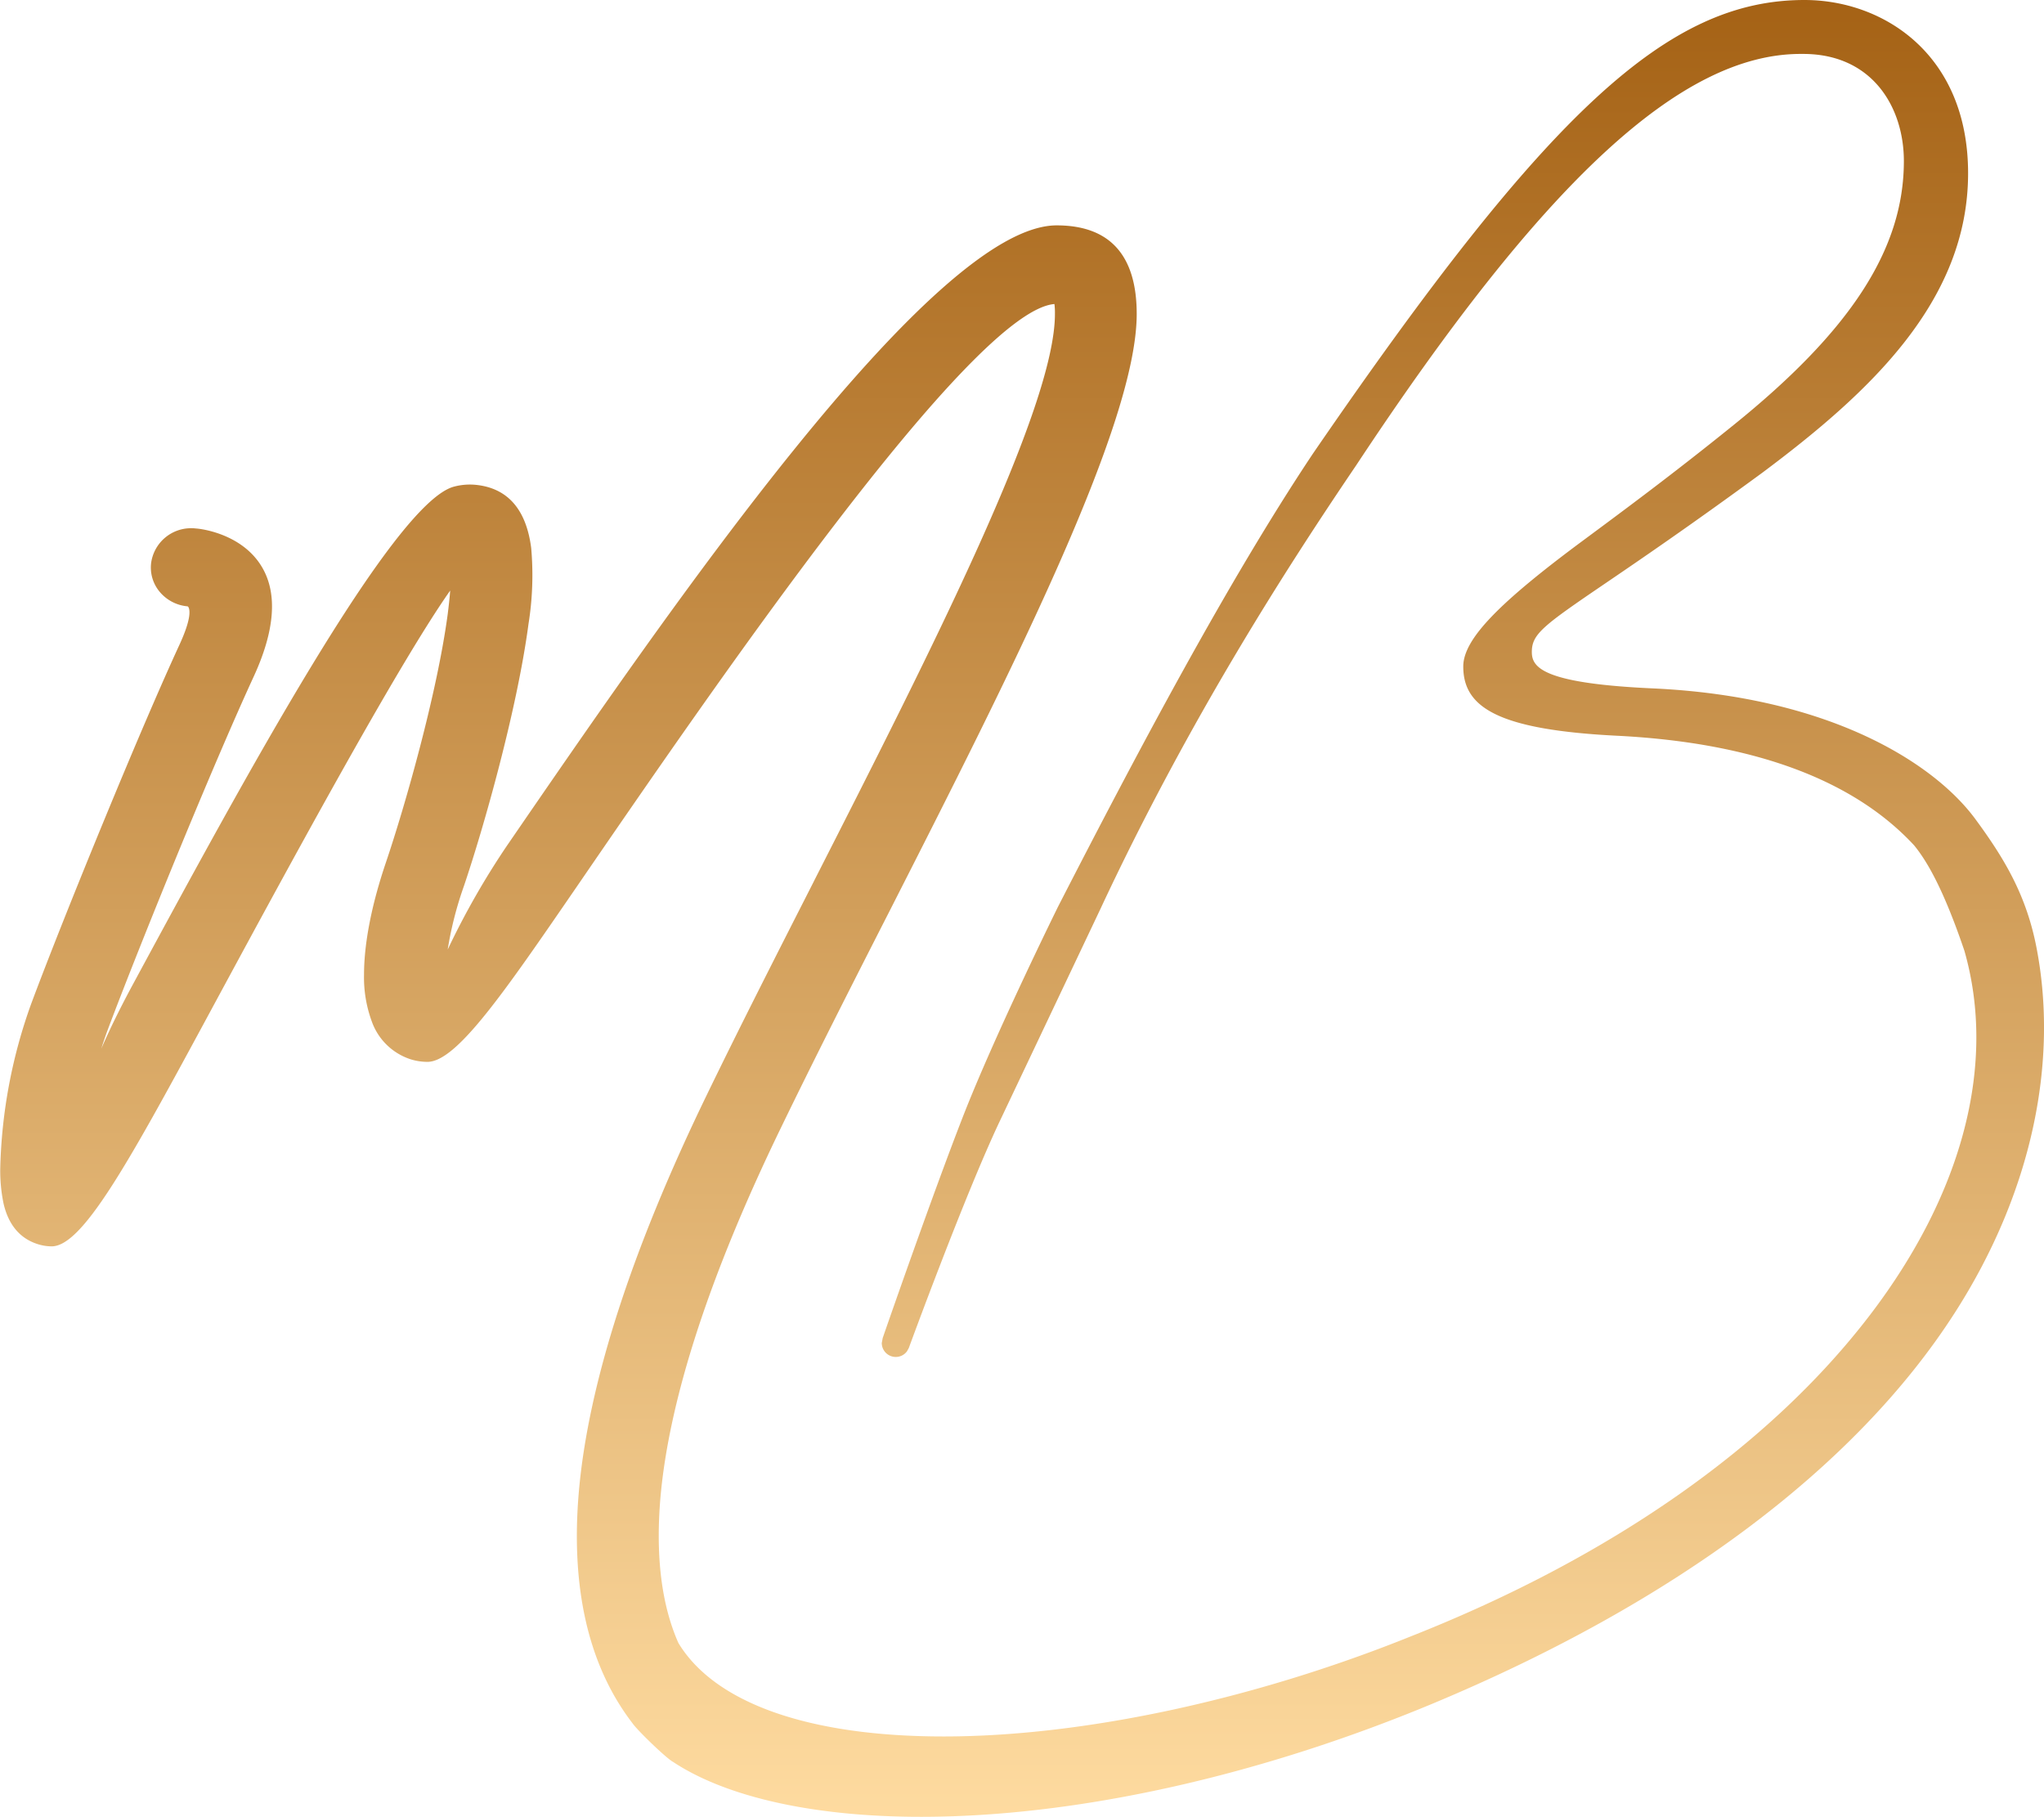 <svg xmlns="http://www.w3.org/2000/svg" xmlns:xlink="http://www.w3.org/1999/xlink" viewBox="0 0 410.9 365.17"><defs><style>.cls-1{fill-rule:evenodd;fill:url(#Degradado_sin_nombre_9);}</style><linearGradient id="Degradado_sin_nombre_9" x1="205.45" y1="365.17" x2="205.45" gradientUnits="userSpaceOnUse"><stop offset="0" stop-color="#fedba0"></stop><stop offset="1" stop-color="#a56215"></stop></linearGradient></defs><g id="Capa_2" data-name="Capa 2"><g id="Capa_1-2" data-name="Capa 1"><path class="cls-1" d="M185.1,365.17c-21.39,0-39.08-3.93-49.83-11.06-1.35-.72-7.18-6.36-8.1-7.72-8.88-11.53-12.51-27.27-10.79-46.74,1.92-21.56,10.53-48.28,25.62-79.4,6.48-13.37,13.73-27.62,21.41-42.71l.33-.66c23.76-46.7,48.33-95,48.33-113.77a13.89,13.89,0,0,0-.1-2c-16.62,1.35-68.33,76.74-96.23,117.41-14.43,21-23.95,34.91-29.81,34.91a11.54,11.54,0,0,1-3.39-.52,12.32,12.32,0,0,1-7.83-7.69,25.58,25.58,0,0,1-1.53-9.33c0-6.26,1.52-14.05,4.4-22.54C81.4,162.07,87.85,139.5,90,123.45c.22-1.72.39-3.31.5-4.75-10.69,15.16-33.06,56.54-49.6,87.15-15.42,28.52-24.43,44.66-30.51,44.66a9.4,9.4,0,0,1-3-.51c-3.47-1.17-5.73-3.92-6.69-8.16a32.63,32.63,0,0,1-.65-7,104.48,104.48,0,0,1,6.19-33c3.24-8.71,9.05-23.34,15.18-38.17,5.87-14.22,11.06-26.29,14.62-34,2.45-5.3,2.13-7,1.88-7.56-.1-.21-.22-.24-.23-.24A8.23,8.23,0,0,1,32,118.83a7.6,7.6,0,0,1-1.62-5.66,8.09,8.09,0,0,1,8.15-7,7.26,7.26,0,0,1,.93.06c.36,0,9.17.82,13.25,7.83,3.12,5.35,2.53,12.75-1.74,22-3.51,7.61-8.61,19.46-14.36,33.37-5.94,14.39-11.82,29.18-15,37.68-.43,1.16-.85,2.39-1.24,3.65C22,207,24,202.94,26.31,198.61c22.3-41.25,52.81-97.7,65-100.81A12.38,12.38,0,0,1,96,97.49c6.16.76,9.79,5,10.78,12.61a62.1,62.1,0,0,1-.54,15.33c-2.28,17.19-9,40.94-13,52.72A72,72,0,0,0,90,190.85a157.78,157.78,0,0,1,12-21C134,123.27,187.44,45.3,212.42,45.3c10.68,0,16.09,6,16.09,17.81,0,22.35-25.42,72.31-50,120.63l-.18.35c-7.65,15-14.89,29.27-21.43,42.77-14.26,29.42-22.38,54.35-24.13,74.1-1,11.7.18,21.55,3.61,29.28,7.34,12.11,26.27,18.78,53.31,18.78,27.94,0,62.18-7.33,93.93-20.12C323.9,313,355.84,290.62,376,264.2c18.66-24.49,25.37-50.45,18.9-73.1-4.32-12.73-7.67-18.21-10.11-21.19-12.17-13.13-32.07-20.54-59.14-22C301,146.74,294,142.16,294.16,133.7c.23-5.36,7.08-12.47,24-25,8-5.93,18-13.31,30-23,23.91-19.2,34.57-35.65,34.57-53.33,0-10.72-6.26-21.53-20.25-21.53h-.51c-24,0-51.59,25.52-89.37,82.73-13.5,19.91-33.5,50.81-51.43,89.22L201,225.31c-7,14.75-18.19,45.32-18.3,45.62l-.36.66a2.78,2.78,0,0,1-2.27,1.15,2.81,2.81,0,0,1-2.81-2.81v0l.19-1c1-2.9,9.91-28.51,16-44.17,6.38-16.45,19.15-42.33,19.28-42.59,15.7-30.58,34.06-65.3,51.21-91C311.31,22.14,335.32,0,362.75,0c15.84,0,32.89,10.9,32.89,34.83,0,25.75-19.89,44.15-41.4,60.21-14.49,10.62-24.79,17.63-31.61,22.27-12.36,8.41-14.69,10.11-14.69,13.72,0,3,1.88,6.31,24.25,7.33,35.82,1.63,56.73,15.13,64.94,26.31,5.71,7.77,10.15,15.08,12.22,25.59,4.47,22.75-.62,49.07-16.42,73.66-19.95,31.06-56.27,58.21-105,78.53-35.21,14.65-71.72,22.72-102.79,22.72Z"></path></g></g></svg>